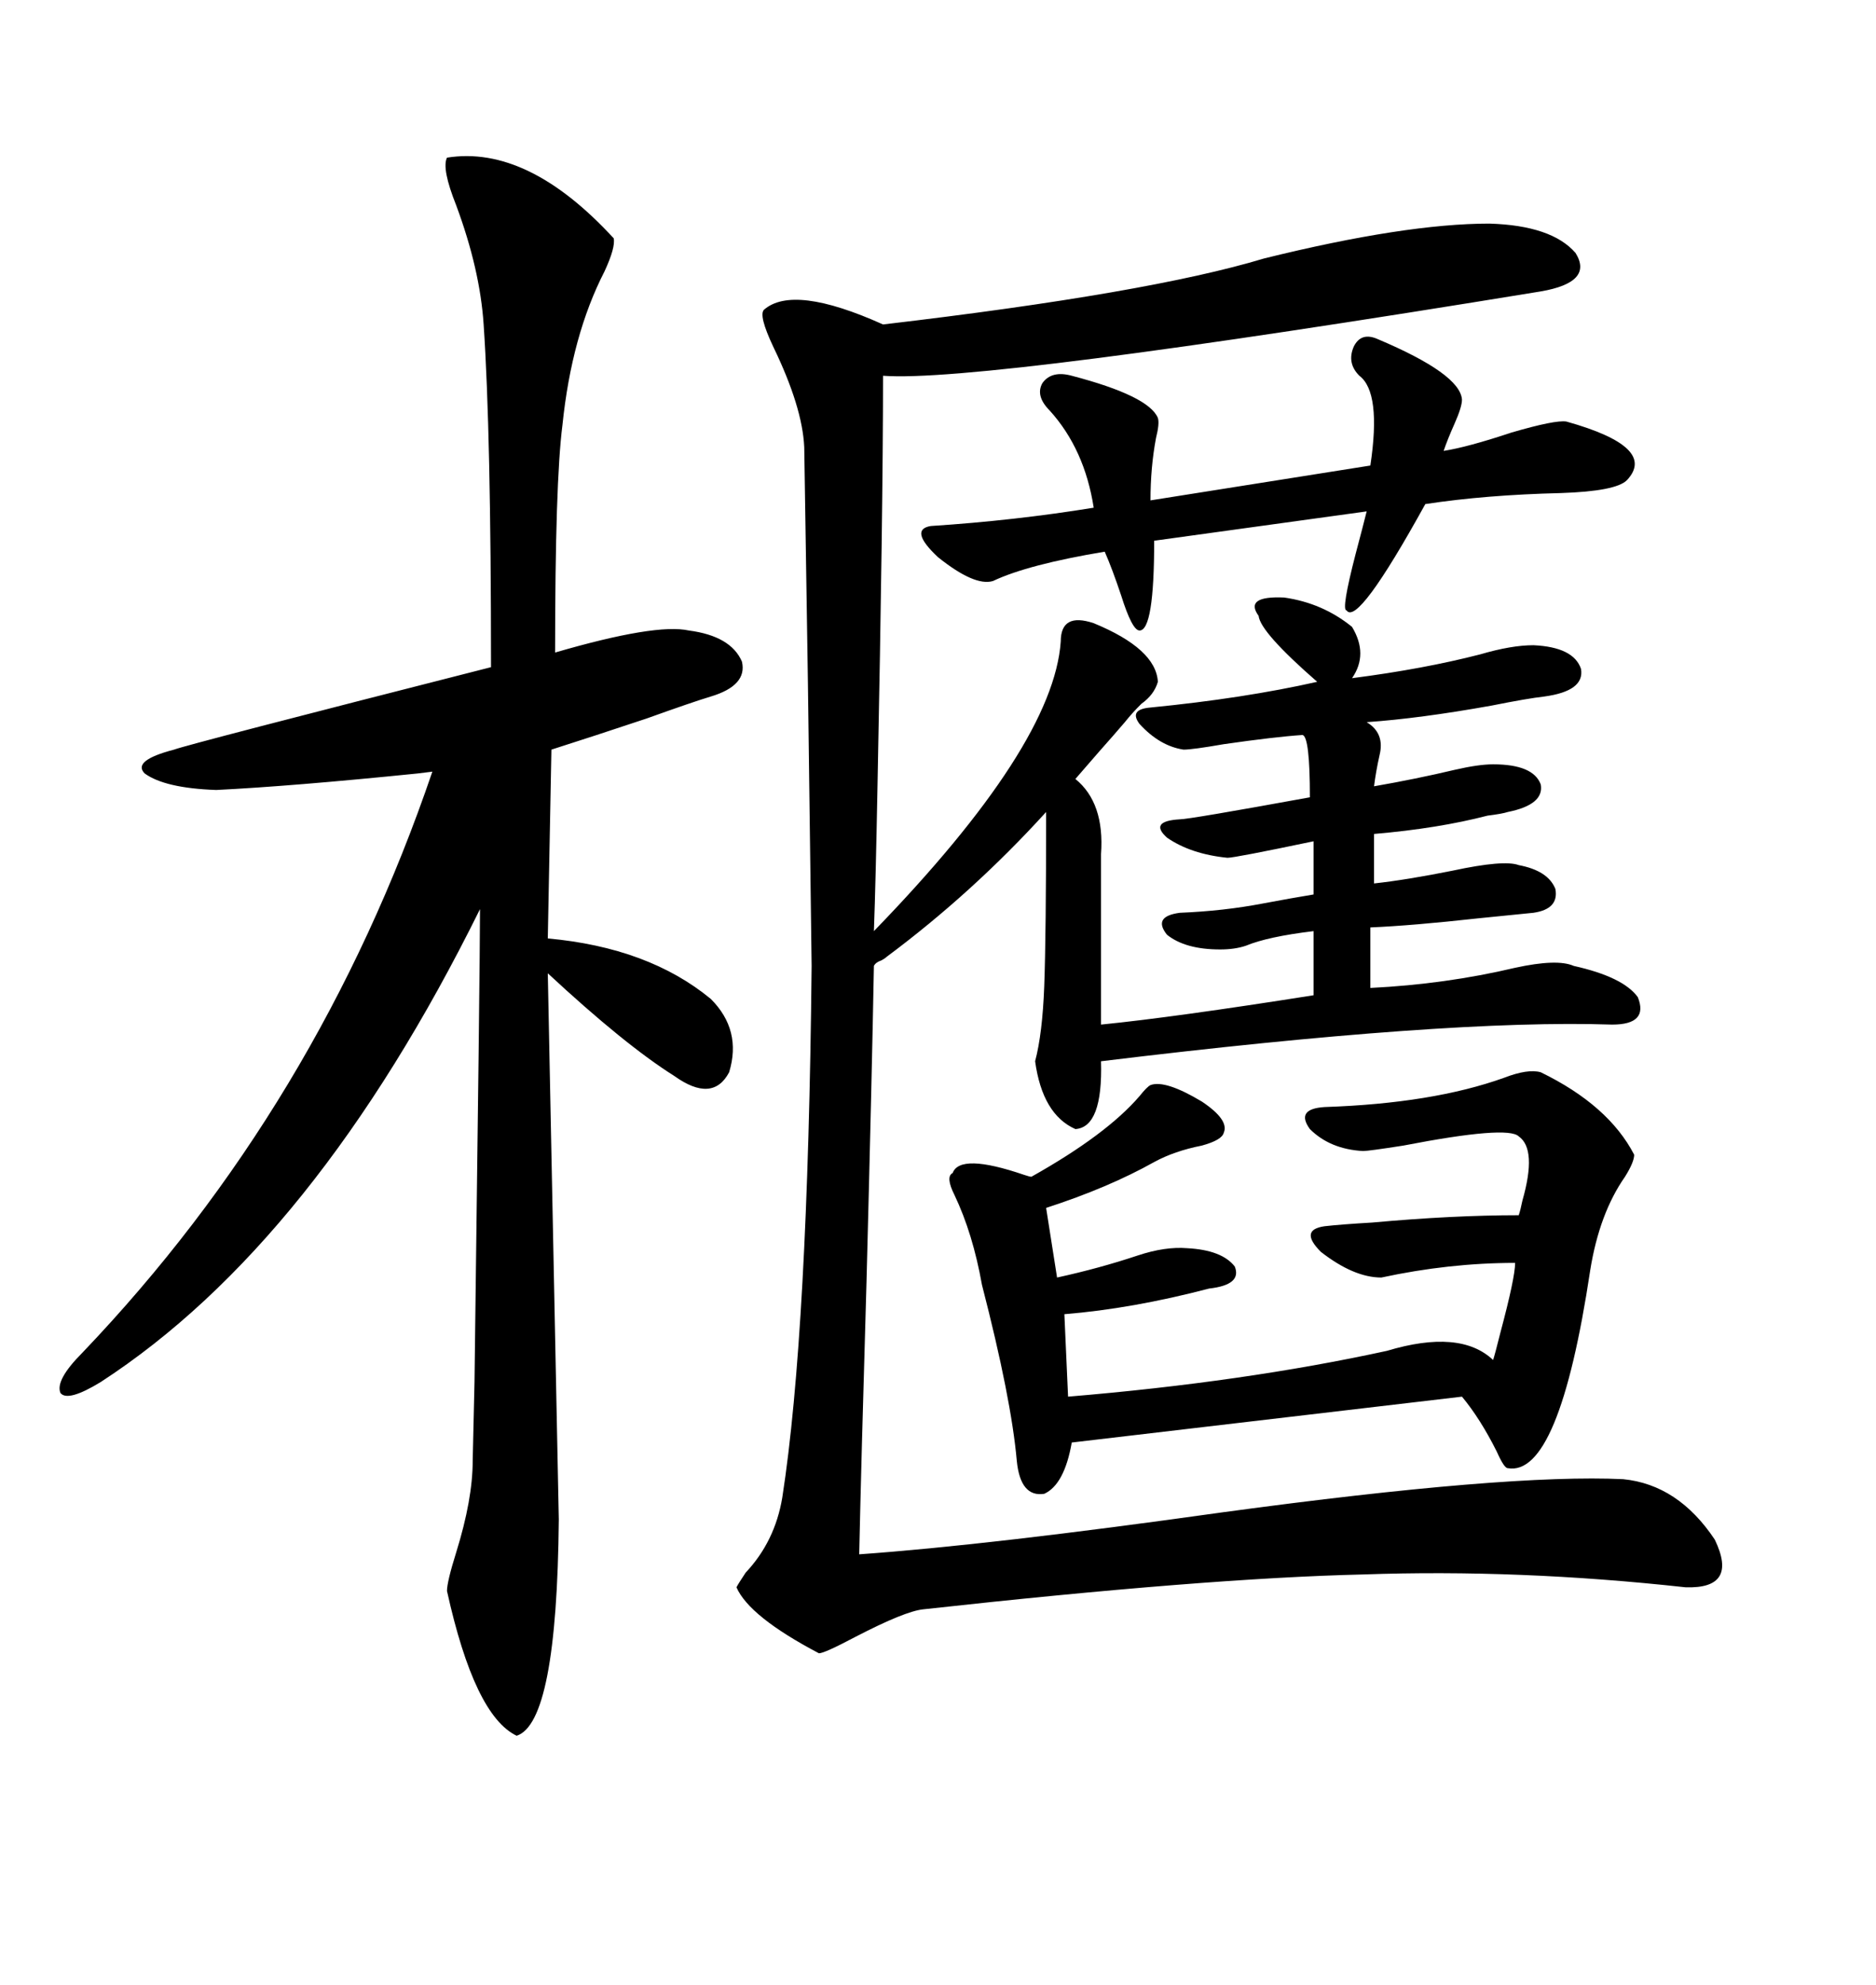 <svg xmlns="http://www.w3.org/2000/svg" xmlns:xlink="http://www.w3.org/1999/xlink" width="300" height="317.285"><path d="M216.21 100.20L216.21 100.20Q218.85 104.59 216.21 108.40L216.21 108.40Q227.64 106.93 236.72 104.59L236.72 104.59Q241.70 103.13 245.21 103.13L245.21 103.13Q251.66 103.42 252.83 106.93L252.83 106.93Q253.42 110.45 246.97 111.33L246.97 111.33Q244.34 111.62 238.48 112.79L238.48 112.79Q227.05 114.84 218.55 115.43L218.55 115.43Q221.48 117.19 220.61 120.70L220.61 120.70Q220.02 123.34 219.73 125.68L219.73 125.68Q226.46 124.51 232.62 123.05L232.62 123.05Q236.43 122.17 238.77 122.17L238.77 122.17Q245.21 122.17 246.39 125.39L246.39 125.39Q246.97 128.61 241.11 129.79L241.11 129.79Q240.23 130.08 237.89 130.37L237.89 130.37Q229.98 132.42 219.73 133.30L219.73 133.30L219.73 141.21Q225 140.63 232.32 139.16L232.32 139.16Q240.53 137.40 242.87 138.28L242.87 138.28Q247.56 139.16 248.73 142.09L248.73 142.09Q249.32 145.31 245.21 145.90L245.21 145.90Q242.29 146.19 236.43 146.78L236.43 146.78Q225.88 147.95 219.14 148.24L219.14 148.24L219.14 157.91Q231.15 157.32 242.29 154.69L242.29 154.69Q249.02 153.22 251.66 154.39L251.66 154.39Q259.57 156.15 261.91 159.38L261.91 159.38Q263.67 163.77 257.81 163.77L257.81 163.77Q231.45 162.89 176.07 169.63L176.07 169.63Q176.37 180.18 171.97 180.47L171.97 180.47Q166.70 178.13 165.53 169.63L165.53 169.63Q166.70 165.23 166.99 157.62L166.99 157.62Q167.29 149.41 167.29 129.79L167.29 129.79Q155.57 142.68 141.80 152.93L141.80 152.93Q141.50 153.22 140.92 153.52L140.92 153.52Q140.04 153.81 139.75 154.39L139.75 154.39Q139.45 171.09 138.57 204.79L138.57 204.79Q137.70 234.38 137.40 248.44L137.40 248.44Q158.20 246.97 195.70 241.70L195.70 241.70Q241.11 235.55 259.57 236.43L259.57 236.43Q268.36 237.30 274.22 246.09L274.22 246.09Q278.03 254.00 269.53 253.71L269.53 253.71Q242.87 250.78 217.97 251.66L217.97 251.66Q192.77 252.25 147.66 257.23L147.66 257.23Q144.73 257.52 136.82 261.62L136.82 261.62Q131.84 264.26 130.96 264.26L130.96 264.26Q119.82 258.40 117.77 253.71L117.77 253.71Q118.07 253.13 119.24 251.37L119.24 251.37Q123.93 246.39 125.10 239.36L125.10 239.36Q129.20 212.99 129.79 154.39L129.79 154.39Q129.79 153.52 129.20 109.28L129.20 109.28Q128.61 72.07 128.61 71.48L128.61 71.48Q128.32 65.04 123.63 55.37L123.63 55.37Q121.29 50.39 122.17 49.51L122.17 49.51Q126.86 45.41 141.21 51.86L141.21 51.86Q183.69 46.88 202.15 41.31L202.15 41.31Q224.71 35.74 238.18 35.74L238.18 35.74Q248.14 36.04 251.95 40.43L251.95 40.43Q254.88 45.12 246.39 46.58L246.39 46.58Q156.74 61.23 141.21 60.06L141.21 60.06Q141.21 81.45 140.33 125.39L140.33 125.39Q140.04 140.92 139.75 148.83L139.75 148.83Q168.46 119.24 169.63 102.54L169.63 102.54Q169.63 97.85 174.90 99.61L174.90 99.61Q184.86 103.71 185.16 108.98L185.16 108.98Q184.57 111.04 182.52 112.50L182.52 112.50Q181.05 113.96 179.88 115.43L179.88 115.43Q178.13 117.48 175.78 120.12L175.78 120.12Q173.73 122.46 171.97 124.51L171.97 124.51Q176.66 128.32 176.07 136.52L176.07 136.52L176.07 163.77Q187.79 162.60 210.06 159.08L210.06 159.08L210.06 148.83Q202.73 149.71 199.22 151.17L199.22 151.17Q197.46 151.76 195.12 151.76L195.12 151.76Q189.55 151.76 186.62 149.41L186.62 149.41Q184.28 146.48 188.67 145.90L188.67 145.90Q195.70 145.61 201.86 144.43L201.86 144.43Q206.54 143.55 210.06 142.97L210.06 142.97L210.06 134.47Q197.46 137.11 196.29 137.11L196.29 137.11Q190.43 136.52 186.62 133.89L186.62 133.89Q183.69 131.25 188.67 130.96L188.67 130.96Q190.14 130.96 209.47 127.44L209.47 127.44Q209.47 117.77 208.30 117.48L208.30 117.48Q203.91 117.77 195.70 118.95L195.70 118.95Q190.72 119.82 189.26 119.82L189.26 119.82Q185.45 119.24 182.23 115.72L182.23 115.72Q180.47 113.38 183.98 113.09L183.98 113.09Q198.93 111.62 210.64 108.98L210.64 108.98Q201.56 101.07 201.27 98.44L201.27 98.44Q198.93 95.21 205.37 95.51L205.37 95.51Q211.52 96.39 216.21 100.20ZM71.48 25.20L71.48 25.20Q84.38 23.14 98.14 38.09L98.14 38.09Q98.44 39.55 96.68 43.36L96.68 43.36Q91.41 53.61 89.94 67.97L89.94 67.97Q88.77 77.05 88.77 104.30L88.77 104.30Q104.88 99.61 110.16 100.78L110.16 100.78Q116.89 101.66 118.65 105.76L118.65 105.76Q119.53 109.57 113.67 111.33L113.67 111.33Q110.74 112.21 103.42 114.84L103.42 114.84Q94.63 117.77 88.18 119.82L88.18 119.82L87.60 150Q103.71 151.46 113.67 159.67L113.67 159.67Q118.65 164.65 116.60 171.39L116.60 171.39Q113.96 176.37 107.81 171.97L107.81 171.97Q99.90 166.99 87.60 155.57L87.60 155.57L89.36 242.87Q89.06 275.39 82.62 277.44L82.62 277.44Q75.88 274.22 71.48 254.30L71.48 254.30Q71.48 252.83 72.95 248.14L72.95 248.14Q75.59 239.65 75.59 233.50L75.59 233.50Q75.59 233.20 75.88 220.90L75.88 220.90Q76.76 153.52 76.76 145.31L76.76 145.31Q50.39 198.63 16.11 220.90L16.11 220.90Q10.84 224.12 9.67 222.66L9.67 222.66Q8.79 220.61 13.18 216.21L13.18 216.21Q50.98 176.66 69.14 123.34L69.14 123.34Q69.14 123.34 66.80 123.63L66.80 123.63Q46.58 125.68 34.57 126.27L34.57 126.27Q26.37 125.98 23.14 123.63L23.14 123.63Q21.09 121.58 27.83 119.82L27.83 119.82Q30.18 118.95 78.52 106.64L78.52 106.64Q78.52 69.14 77.34 51.86L77.34 51.86Q76.76 43.07 72.95 32.81L72.95 32.81Q70.61 26.95 71.48 25.20ZM183.98 173.44L183.98 173.44Q186.33 172.56 192.19 176.07L192.19 176.07Q196.58 179.00 195.70 181.05L195.70 181.05Q195.41 182.23 192.19 183.11L192.19 183.11Q187.79 183.98 184.57 185.74L184.57 185.74Q177.25 189.84 167.29 193.07L167.29 193.07L169.04 204.20Q175.78 202.73 181.93 200.68L181.93 200.68Q186.33 199.22 189.84 199.51L189.84 199.51Q195.41 199.80 197.46 202.44L197.46 202.44Q198.63 205.37 193.36 205.96L193.36 205.96Q181.05 209.18 170.21 210.06L170.21 210.06L170.80 223.24Q198.93 220.90 221.78 215.92L221.78 215.92Q233.50 212.40 238.77 217.38L238.77 217.38Q239.06 216.50 239.94 212.99L239.94 212.99Q242.29 204.20 242.29 201.86L242.29 201.86Q231.74 201.86 220.90 204.20L220.90 204.20Q216.50 204.20 211.23 200.10L211.23 200.10Q207.71 196.58 211.82 196.00L211.82 196.00Q214.45 195.70 219.43 195.41L219.43 195.41Q232.32 194.24 242.87 194.24L242.87 194.24Q243.16 193.36 243.46 191.89L243.46 191.89Q245.80 183.69 242.87 181.64L242.87 181.64Q241.11 179.88 224.41 183.11L224.41 183.11Q218.85 183.98 217.97 183.98L217.97 183.98Q212.70 183.69 209.47 180.47L209.47 180.47Q207.13 177.25 211.82 176.95L211.82 176.95Q229.10 176.37 240.53 172.27L240.53 172.27Q244.34 170.80 246.39 171.39L246.39 171.39Q257.23 176.66 261.33 184.57L261.33 184.57Q261.33 185.74 259.86 188.09L259.86 188.09Q255.76 193.95 254.30 203.03L254.30 203.03Q249.32 236.13 241.11 234.67L241.11 234.67Q240.53 234.67 239.36 232.03L239.36 232.03Q236.72 226.76 233.79 223.24L233.79 223.24L171.39 230.57Q170.21 237.30 166.99 238.77L166.99 238.77Q163.18 239.36 162.60 233.50L162.60 233.50Q161.72 223.54 157.03 205.37L157.03 205.37Q155.57 197.17 152.64 191.02L152.64 191.02Q151.17 188.09 152.34 187.50L152.34 187.50Q153.52 184.28 163.77 187.79L163.77 187.79Q164.65 188.09 164.94 188.09L164.94 188.09Q176.95 181.35 182.23 175.20L182.23 175.20Q183.40 173.73 183.98 173.44ZM220.31 54.20L220.31 54.20Q233.50 59.77 233.79 63.87L233.79 63.87Q233.79 65.04 232.62 67.68L232.62 67.68Q231.45 70.31 230.86 72.07L230.86 72.07Q234.67 71.48 241.70 69.14L241.70 69.14Q248.73 67.09 250.49 67.38L250.49 67.38Q265.14 71.48 260.16 76.76L260.16 76.76Q258.40 78.52 249.61 78.81L249.61 78.81Q237.60 79.10 227.93 80.57L227.93 80.57Q217.09 100.20 215.33 97.56L215.33 97.56Q214.45 97.56 216.80 88.48L216.80 88.48Q217.97 84.08 218.55 81.74L218.55 81.74L184.57 86.43Q184.57 100.78 182.23 100.78L182.23 100.78Q181.05 100.78 179.30 95.21L179.30 95.21Q177.83 90.82 176.66 88.18L176.66 88.18Q164.36 90.23 158.79 92.87L158.79 92.87Q155.86 93.75 150 89.06L150 89.06Q145.31 84.67 148.83 84.08L148.83 84.08Q162.30 83.20 174.90 81.15L174.90 81.15Q173.44 71.78 167.87 65.63L167.87 65.63Q165.53 63.28 166.70 61.23L166.70 61.23Q168.16 59.18 171.39 60.06L171.39 60.06Q183.69 63.28 185.16 66.80L185.16 66.80Q185.45 67.68 184.86 70.02L184.86 70.02Q183.98 74.71 183.98 79.98L183.98 79.98L219.14 74.41Q220.90 62.70 217.38 60.06L217.38 60.06Q215.33 58.01 216.50 55.37L216.50 55.37Q217.68 53.03 220.31 54.20Z"/></svg>